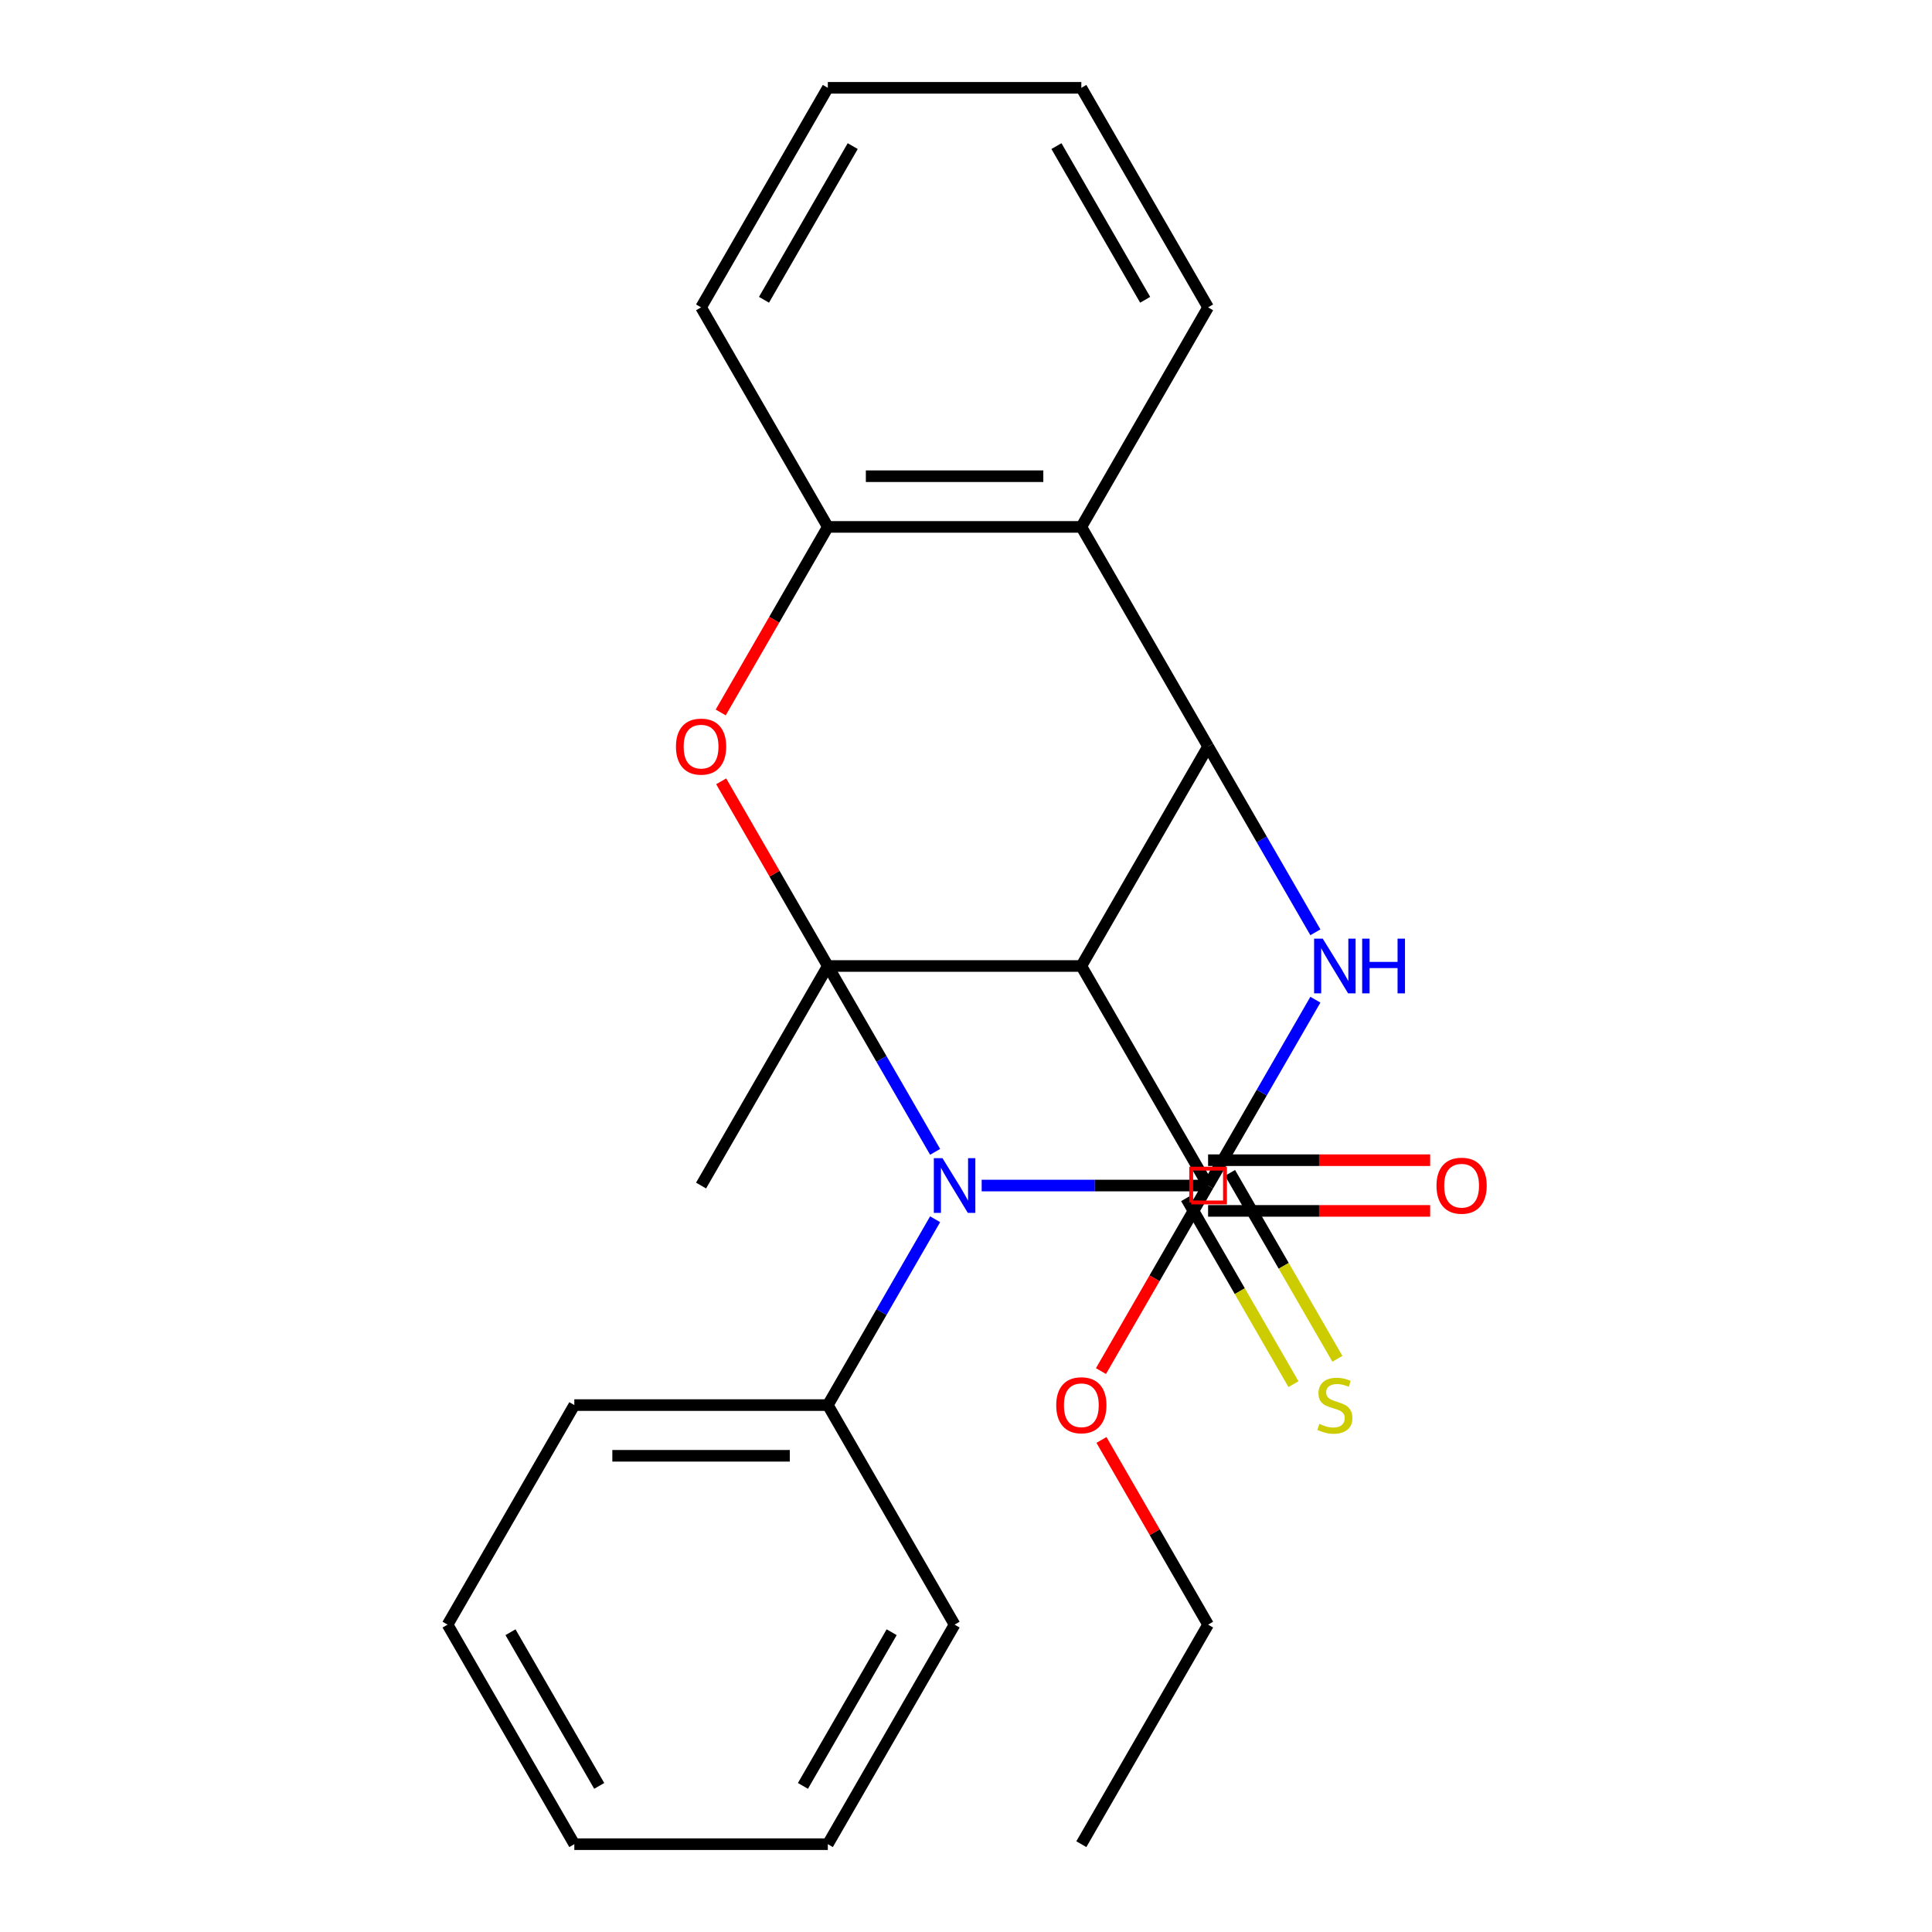 <?xml version='1.0' encoding='iso-8859-1'?>
<svg version='1.1' baseProfile='full'
              xmlns='http://www.w3.org/2000/svg'
                      xmlns:rdkit='http://www.rdkit.org/xml'
                      xmlns:xlink='http://www.w3.org/1999/xlink'
                  xml:space='preserve'
width='1000px' height='1000px' viewBox='0 0 1000 1000'>
<!-- END OF HEADER -->
<rect style='opacity:1.0;fill:#FFFFFF;stroke:none' width='1000' height='1000' x='0' y='0'> </rect>
<path class='bond-0' d='M 428.483,500 L 456.252,548.098' style='fill:none;fill-rule:evenodd;stroke:#000000;stroke-width:6px;stroke-linecap:butt;stroke-linejoin:miter;stroke-opacity:1' />
<path class='bond-0' d='M 456.252,548.098 L 484.022,596.196' style='fill:none;fill-rule:evenodd;stroke:#0000FF;stroke-width:6px;stroke-linecap:butt;stroke-linejoin:miter;stroke-opacity:1' />
<path class='bond-2' d='M 428.483,500 L 559.699,500' style='fill:none;fill-rule:evenodd;stroke:#000000;stroke-width:6px;stroke-linecap:butt;stroke-linejoin:miter;stroke-opacity:1' />
<path class='bond-5' d='M 428.483,500 L 400.887,452.202' style='fill:none;fill-rule:evenodd;stroke:#000000;stroke-width:6px;stroke-linecap:butt;stroke-linejoin:miter;stroke-opacity:1' />
<path class='bond-5' d='M 400.887,452.202 L 373.291,404.404' style='fill:none;fill-rule:evenodd;stroke:#FF0000;stroke-width:6px;stroke-linecap:butt;stroke-linejoin:miter;stroke-opacity:1' />
<path class='bond-12' d='M 428.483,500 L 362.875,613.636' style='fill:none;fill-rule:evenodd;stroke:#000000;stroke-width:6px;stroke-linecap:butt;stroke-linejoin:miter;stroke-opacity:1' />
<path class='bond-1' d='M 508.111,613.636 L 566.709,613.636' style='fill:none;fill-rule:evenodd;stroke:#0000FF;stroke-width:6px;stroke-linecap:butt;stroke-linejoin:miter;stroke-opacity:1' />
<path class='bond-1' d='M 566.709,613.636 L 625.307,613.636' style='fill:none;fill-rule:evenodd;stroke:#000000;stroke-width:6px;stroke-linecap:butt;stroke-linejoin:miter;stroke-opacity:1' />
<path class='bond-10' d='M 484.022,631.077 L 456.252,679.175' style='fill:none;fill-rule:evenodd;stroke:#0000FF;stroke-width:6px;stroke-linecap:butt;stroke-linejoin:miter;stroke-opacity:1' />
<path class='bond-10' d='M 456.252,679.175 L 428.483,727.273' style='fill:none;fill-rule:evenodd;stroke:#000000;stroke-width:6px;stroke-linecap:butt;stroke-linejoin:miter;stroke-opacity:1' />
<path class='bond-9' d='M 613.943,620.197 L 641.724,668.315' style='fill:none;fill-rule:evenodd;stroke:#000000;stroke-width:6px;stroke-linecap:butt;stroke-linejoin:miter;stroke-opacity:1' />
<path class='bond-9' d='M 641.724,668.315 L 669.505,716.433' style='fill:none;fill-rule:evenodd;stroke:#CCCC00;stroke-width:6px;stroke-linecap:butt;stroke-linejoin:miter;stroke-opacity:1' />
<path class='bond-9' d='M 636.671,607.076 L 664.451,655.194' style='fill:none;fill-rule:evenodd;stroke:#000000;stroke-width:6px;stroke-linecap:butt;stroke-linejoin:miter;stroke-opacity:1' />
<path class='bond-9' d='M 664.451,655.194 L 692.232,703.312' style='fill:none;fill-rule:evenodd;stroke:#CCCC00;stroke-width:6px;stroke-linecap:butt;stroke-linejoin:miter;stroke-opacity:1' />
<path class='bond-26' d='M 625.307,613.636 L 653.076,565.538' style='fill:none;fill-rule:evenodd;stroke:#000000;stroke-width:6px;stroke-linecap:butt;stroke-linejoin:miter;stroke-opacity:1' />
<path class='bond-26' d='M 653.076,565.538 L 680.846,517.44' style='fill:none;fill-rule:evenodd;stroke:#0000FF;stroke-width:6px;stroke-linecap:butt;stroke-linejoin:miter;stroke-opacity:1' />
<path class='bond-4' d='M 559.699,500 L 625.307,386.364' style='fill:none;fill-rule:evenodd;stroke:#000000;stroke-width:6px;stroke-linecap:butt;stroke-linejoin:miter;stroke-opacity:1' />
<path class='bond-8' d='M 559.699,500 L 625.307,613.636' style='fill:none;fill-rule:evenodd;stroke:#000000;stroke-width:6px;stroke-linecap:butt;stroke-linejoin:miter;stroke-opacity:1' />
<path class='bond-3' d='M 680.846,482.56 L 653.076,434.462' style='fill:none;fill-rule:evenodd;stroke:#0000FF;stroke-width:6px;stroke-linecap:butt;stroke-linejoin:miter;stroke-opacity:1' />
<path class='bond-3' d='M 653.076,434.462 L 625.307,386.364' style='fill:none;fill-rule:evenodd;stroke:#000000;stroke-width:6px;stroke-linecap:butt;stroke-linejoin:miter;stroke-opacity:1' />
<path class='bond-25' d='M 625.307,386.364 L 559.699,272.727' style='fill:none;fill-rule:evenodd;stroke:#000000;stroke-width:6px;stroke-linecap:butt;stroke-linejoin:miter;stroke-opacity:1' />
<path class='bond-7' d='M 373.037,368.763 L 400.76,320.745' style='fill:none;fill-rule:evenodd;stroke:#FF0000;stroke-width:6px;stroke-linecap:butt;stroke-linejoin:miter;stroke-opacity:1' />
<path class='bond-7' d='M 400.76,320.745 L 428.483,272.727' style='fill:none;fill-rule:evenodd;stroke:#000000;stroke-width:6px;stroke-linecap:butt;stroke-linejoin:miter;stroke-opacity:1' />
<path class='bond-6' d='M 559.699,272.727 L 428.483,272.727' style='fill:none;fill-rule:evenodd;stroke:#000000;stroke-width:6px;stroke-linecap:butt;stroke-linejoin:miter;stroke-opacity:1' />
<path class='bond-6' d='M 540.016,246.484 L 448.165,246.484' style='fill:none;fill-rule:evenodd;stroke:#000000;stroke-width:6px;stroke-linecap:butt;stroke-linejoin:miter;stroke-opacity:1' />
<path class='bond-14' d='M 559.699,272.727 L 625.307,159.091' style='fill:none;fill-rule:evenodd;stroke:#000000;stroke-width:6px;stroke-linecap:butt;stroke-linejoin:miter;stroke-opacity:1' />
<path class='bond-15' d='M 428.483,272.727 L 362.875,159.091' style='fill:none;fill-rule:evenodd;stroke:#000000;stroke-width:6px;stroke-linecap:butt;stroke-linejoin:miter;stroke-opacity:1' />
<path class='bond-11' d='M 625.307,626.758 L 682.775,626.758' style='fill:none;fill-rule:evenodd;stroke:#000000;stroke-width:6px;stroke-linecap:butt;stroke-linejoin:miter;stroke-opacity:1' />
<path class='bond-11' d='M 682.775,626.758 L 740.242,626.758' style='fill:none;fill-rule:evenodd;stroke:#FF0000;stroke-width:6px;stroke-linecap:butt;stroke-linejoin:miter;stroke-opacity:1' />
<path class='bond-11' d='M 625.307,600.515 L 682.775,600.515' style='fill:none;fill-rule:evenodd;stroke:#000000;stroke-width:6px;stroke-linecap:butt;stroke-linejoin:miter;stroke-opacity:1' />
<path class='bond-11' d='M 682.775,600.515 L 740.242,600.515' style='fill:none;fill-rule:evenodd;stroke:#FF0000;stroke-width:6px;stroke-linecap:butt;stroke-linejoin:miter;stroke-opacity:1' />
<path class='bond-13' d='M 625.307,613.636 L 597.584,661.654' style='fill:none;fill-rule:evenodd;stroke:#000000;stroke-width:6px;stroke-linecap:butt;stroke-linejoin:miter;stroke-opacity:1' />
<path class='bond-13' d='M 597.584,661.654 L 569.86,709.672' style='fill:none;fill-rule:evenodd;stroke:#FF0000;stroke-width:6px;stroke-linecap:butt;stroke-linejoin:miter;stroke-opacity:1' />
<path class='bond-16' d='M 428.483,727.273 L 297.267,727.273' style='fill:none;fill-rule:evenodd;stroke:#000000;stroke-width:6px;stroke-linecap:butt;stroke-linejoin:miter;stroke-opacity:1' />
<path class='bond-16' d='M 408.801,753.516 L 316.949,753.516' style='fill:none;fill-rule:evenodd;stroke:#000000;stroke-width:6px;stroke-linecap:butt;stroke-linejoin:miter;stroke-opacity:1' />
<path class='bond-17' d='M 428.483,727.273 L 494.091,840.909' style='fill:none;fill-rule:evenodd;stroke:#000000;stroke-width:6px;stroke-linecap:butt;stroke-linejoin:miter;stroke-opacity:1' />
<path class='bond-18' d='M 570.115,745.313 L 597.711,793.111' style='fill:none;fill-rule:evenodd;stroke:#FF0000;stroke-width:6px;stroke-linecap:butt;stroke-linejoin:miter;stroke-opacity:1' />
<path class='bond-18' d='M 597.711,793.111 L 625.307,840.909' style='fill:none;fill-rule:evenodd;stroke:#000000;stroke-width:6px;stroke-linecap:butt;stroke-linejoin:miter;stroke-opacity:1' />
<path class='bond-27' d='M 625.307,159.091 L 559.699,45.455' style='fill:none;fill-rule:evenodd;stroke:#000000;stroke-width:6px;stroke-linecap:butt;stroke-linejoin:miter;stroke-opacity:1' />
<path class='bond-27' d='M 592.738,155.167 L 546.813,75.622' style='fill:none;fill-rule:evenodd;stroke:#000000;stroke-width:6px;stroke-linecap:butt;stroke-linejoin:miter;stroke-opacity:1' />
<path class='bond-20' d='M 362.875,159.091 L 428.483,45.455' style='fill:none;fill-rule:evenodd;stroke:#000000;stroke-width:6px;stroke-linecap:butt;stroke-linejoin:miter;stroke-opacity:1' />
<path class='bond-20' d='M 395.443,155.167 L 441.369,75.622' style='fill:none;fill-rule:evenodd;stroke:#000000;stroke-width:6px;stroke-linecap:butt;stroke-linejoin:miter;stroke-opacity:1' />
<path class='bond-23' d='M 297.267,727.273 L 231.659,840.909' style='fill:none;fill-rule:evenodd;stroke:#000000;stroke-width:6px;stroke-linecap:butt;stroke-linejoin:miter;stroke-opacity:1' />
<path class='bond-22' d='M 494.091,840.909 L 428.483,954.545' style='fill:none;fill-rule:evenodd;stroke:#000000;stroke-width:6px;stroke-linecap:butt;stroke-linejoin:miter;stroke-opacity:1' />
<path class='bond-22' d='M 461.522,844.833 L 415.597,924.378' style='fill:none;fill-rule:evenodd;stroke:#000000;stroke-width:6px;stroke-linecap:butt;stroke-linejoin:miter;stroke-opacity:1' />
<path class='bond-21' d='M 625.307,840.909 L 559.699,954.545' style='fill:none;fill-rule:evenodd;stroke:#000000;stroke-width:6px;stroke-linecap:butt;stroke-linejoin:miter;stroke-opacity:1' />
<path class='bond-19' d='M 559.699,45.455 L 428.483,45.455' style='fill:none;fill-rule:evenodd;stroke:#000000;stroke-width:6px;stroke-linecap:butt;stroke-linejoin:miter;stroke-opacity:1' />
<path class='bond-24' d='M 428.483,954.545 L 297.267,954.545' style='fill:none;fill-rule:evenodd;stroke:#000000;stroke-width:6px;stroke-linecap:butt;stroke-linejoin:miter;stroke-opacity:1' />
<path class='bond-28' d='M 231.659,840.909 L 297.267,954.545' style='fill:none;fill-rule:evenodd;stroke:#000000;stroke-width:6px;stroke-linecap:butt;stroke-linejoin:miter;stroke-opacity:1' />
<path class='bond-28' d='M 264.227,844.833 L 310.153,924.378' style='fill:none;fill-rule:evenodd;stroke:#000000;stroke-width:6px;stroke-linecap:butt;stroke-linejoin:miter;stroke-opacity:1' />
<path  class='atom-1' d='M 487.831 599.476
L 497.111 614.476
Q 498.031 615.956, 499.511 618.636
Q 500.991 621.316, 501.071 621.476
L 501.071 599.476
L 504.831 599.476
L 504.831 627.796
L 500.951 627.796
L 490.991 611.396
Q 489.831 609.476, 488.591 607.276
Q 487.391 605.076, 487.031 604.396
L 487.031 627.796
L 483.351 627.796
L 483.351 599.476
L 487.831 599.476
' fill='#0000FF'/>
<path  class='atom-4' d='M 684.655 485.84
L 693.935 500.84
Q 694.855 502.32, 696.335 505
Q 697.815 507.68, 697.895 507.84
L 697.895 485.84
L 701.655 485.84
L 701.655 514.16
L 697.775 514.16
L 687.815 497.76
Q 686.655 495.84, 685.415 493.64
Q 684.215 491.44, 683.855 490.76
L 683.855 514.16
L 680.175 514.16
L 680.175 485.84
L 684.655 485.84
' fill='#0000FF'/>
<path  class='atom-4' d='M 705.055 485.84
L 708.895 485.84
L 708.895 497.88
L 723.375 497.88
L 723.375 485.84
L 727.215 485.84
L 727.215 514.16
L 723.375 514.16
L 723.375 501.08
L 708.895 501.08
L 708.895 514.16
L 705.055 514.16
L 705.055 485.84
' fill='#0000FF'/>
<path  class='atom-6' d='M 349.875 386.444
Q 349.875 379.644, 353.235 375.844
Q 356.595 372.044, 362.875 372.044
Q 369.155 372.044, 372.515 375.844
Q 375.875 379.644, 375.875 386.444
Q 375.875 393.324, 372.475 397.244
Q 369.075 401.124, 362.875 401.124
Q 356.635 401.124, 353.235 397.244
Q 349.875 393.364, 349.875 386.444
M 362.875 397.924
Q 367.195 397.924, 369.515 395.044
Q 371.875 392.124, 371.875 386.444
Q 371.875 380.884, 369.515 378.084
Q 367.195 375.244, 362.875 375.244
Q 358.555 375.244, 356.195 378.044
Q 353.875 380.844, 353.875 386.444
Q 353.875 392.164, 356.195 395.044
Q 358.555 397.924, 362.875 397.924
' fill='#FF0000'/>
<path  class='atom-10' d='M 682.915 736.993
Q 683.235 737.113, 684.555 737.673
Q 685.875 738.233, 687.315 738.593
Q 688.795 738.913, 690.235 738.913
Q 692.915 738.913, 694.475 737.633
Q 696.035 736.313, 696.035 734.033
Q 696.035 732.473, 695.235 731.513
Q 694.475 730.553, 693.275 730.033
Q 692.075 729.513, 690.075 728.913
Q 687.555 728.153, 686.035 727.433
Q 684.555 726.713, 683.475 725.193
Q 682.435 723.673, 682.435 721.113
Q 682.435 717.553, 684.835 715.353
Q 687.275 713.153, 692.075 713.153
Q 695.355 713.153, 699.075 714.713
L 698.155 717.793
Q 694.755 716.393, 692.195 716.393
Q 689.435 716.393, 687.915 717.553
Q 686.395 718.673, 686.435 720.633
Q 686.435 722.153, 687.195 723.073
Q 687.995 723.993, 689.115 724.513
Q 690.275 725.033, 692.195 725.633
Q 694.755 726.433, 696.275 727.233
Q 697.795 728.033, 698.875 729.673
Q 699.995 731.273, 699.995 734.033
Q 699.995 737.953, 697.355 740.073
Q 694.755 742.153, 690.395 742.153
Q 687.875 742.153, 685.955 741.593
Q 684.075 741.073, 681.835 740.153
L 682.915 736.993
' fill='#CCCC00'/>
<path  class='atom-12' d='M 743.523 613.716
Q 743.523 606.916, 746.883 603.116
Q 750.243 599.316, 756.523 599.316
Q 762.803 599.316, 766.163 603.116
Q 769.523 606.916, 769.523 613.716
Q 769.523 620.596, 766.123 624.516
Q 762.723 628.396, 756.523 628.396
Q 750.283 628.396, 746.883 624.516
Q 743.523 620.636, 743.523 613.716
M 756.523 625.196
Q 760.843 625.196, 763.163 622.316
Q 765.523 619.396, 765.523 613.716
Q 765.523 608.156, 763.163 605.356
Q 760.843 602.516, 756.523 602.516
Q 752.203 602.516, 749.843 605.316
Q 747.523 608.116, 747.523 613.716
Q 747.523 619.436, 749.843 622.316
Q 752.203 625.196, 756.523 625.196
' fill='#FF0000'/>
<path  class='atom-14' d='M 546.699 727.353
Q 546.699 720.553, 550.059 716.753
Q 553.419 712.953, 559.699 712.953
Q 565.979 712.953, 569.339 716.753
Q 572.699 720.553, 572.699 727.353
Q 572.699 734.233, 569.299 738.153
Q 565.899 742.033, 559.699 742.033
Q 553.459 742.033, 550.059 738.153
Q 546.699 734.273, 546.699 727.353
M 559.699 738.833
Q 564.019 738.833, 566.339 735.953
Q 568.699 733.033, 568.699 727.353
Q 568.699 721.793, 566.339 718.993
Q 564.019 716.153, 559.699 716.153
Q 555.379 716.153, 553.019 718.953
Q 550.699 721.753, 550.699 727.353
Q 550.699 733.073, 553.019 735.953
Q 555.379 738.833, 559.699 738.833
' fill='#FF0000'/>
<path d='M 616.559,622.384 L 616.559,604.889 L 634.055,604.889 L 634.055,622.384 L 616.559,622.384' style='fill:none;stroke:#FF0000;stroke-width:2px;stroke-linecap:butt;stroke-linejoin:miter;stroke-opacity:1;' />
</svg>
